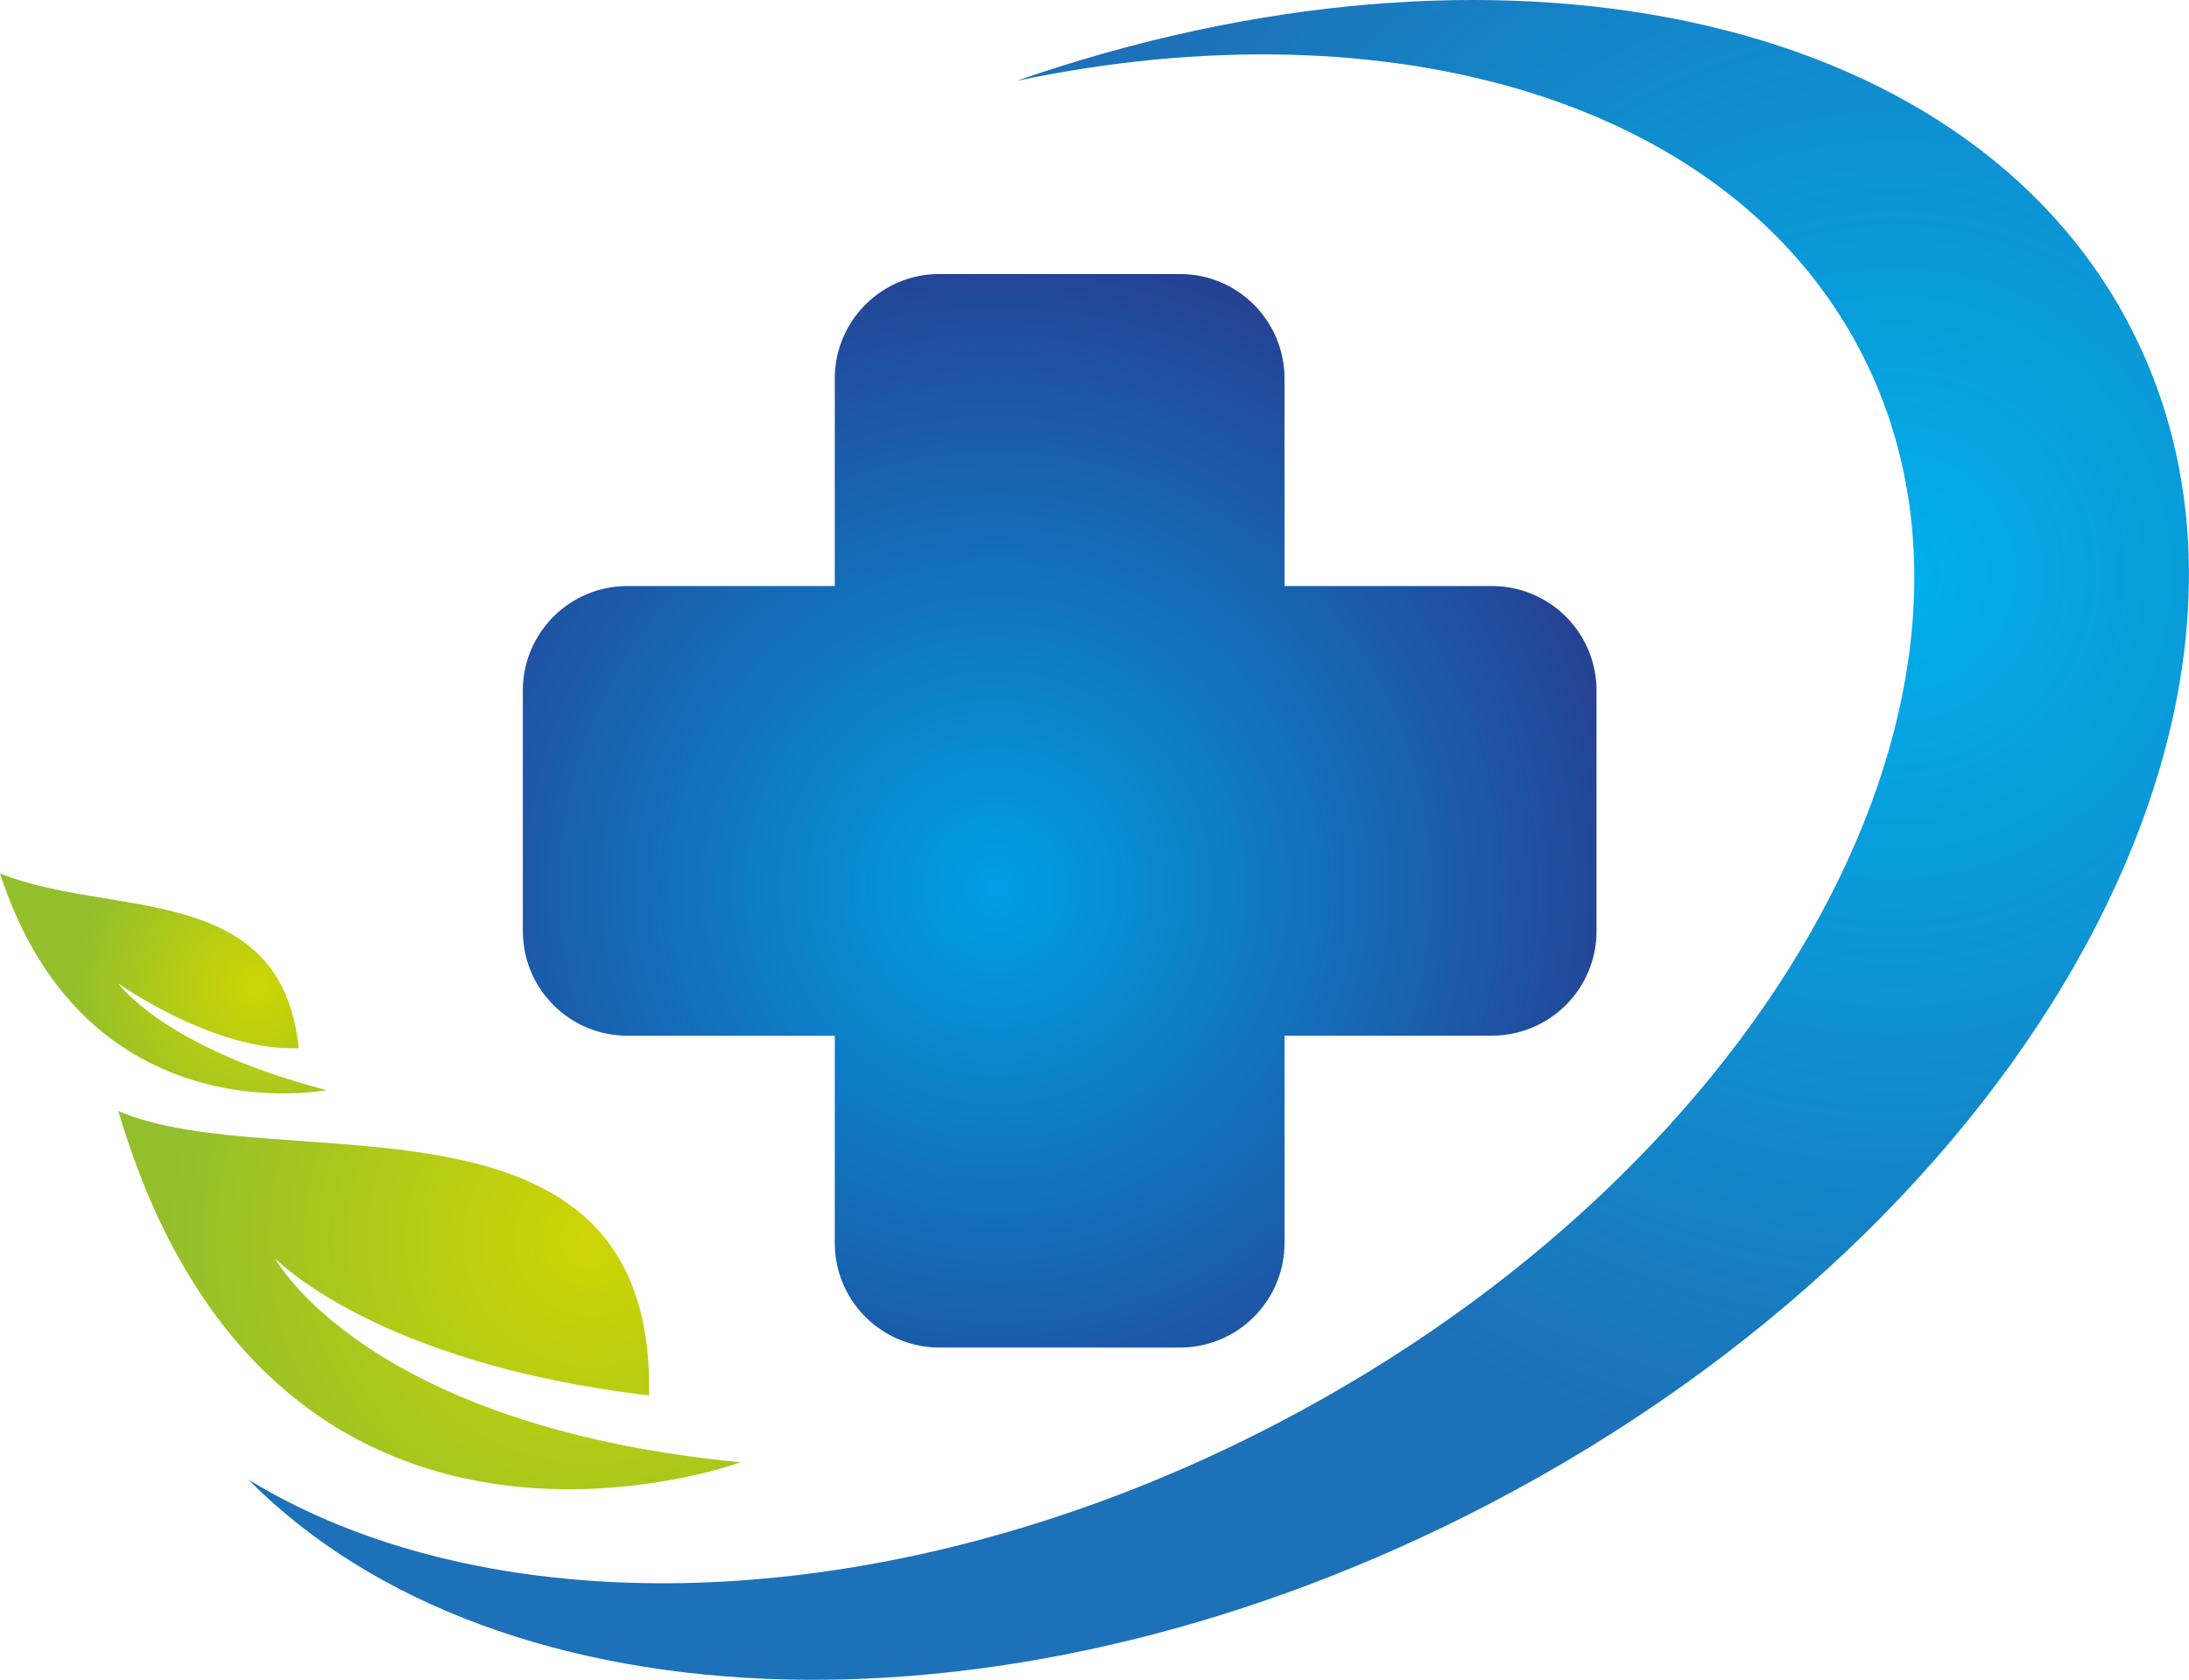 <svg id="Layer_1" data-name="Layer 1" xmlns="http://www.w3.org/2000/svg" xmlns:xlink="http://www.w3.org/1999/xlink" viewBox="0 0 905.28 694.82"><defs><style>.cls-1{mask:url(#mask);}.cls-2,.cls-4{mix-blend-mode:multiply;}.cls-2{fill:url(#radial-gradient);}.cls-3{mask:url(#mask-2);}.cls-4{fill:url(#radial-gradient-2);}.cls-5{fill:url(#radial-gradient-3);}.cls-6{fill:url(#radial-gradient-4);}.cls-7{mask:url(#mask-3);}.cls-8{fill:url(#radial-gradient-5);}.cls-9{fill:url(#radial-gradient-6);}.cls-10{fill:url(#radial-gradient-7);}.cls-11{mask:url(#mask-4);}.cls-12{fill:url(#radial-gradient-8);}.cls-13{filter:url(#luminosity-noclip-4);}.cls-14{filter:url(#luminosity-noclip-3);}.cls-15{filter:url(#luminosity-noclip-2);}.cls-16{filter:url(#luminosity-noclip);}</style><filter id="luminosity-noclip" x="545.57" y="-10692" width="654.75" height="32766" filterUnits="userSpaceOnUse" color-interpolation-filters="sRGB"><feFlood flood-color="#fff" result="bg"/><feBlend in="SourceGraphic" in2="bg"/></filter><mask id="mask" x="545.57" y="-10692" width="654.75" height="32766" maskUnits="userSpaceOnUse"><g class="cls-16"/></mask><radialGradient id="radial-gradient" cx="1023.79" cy="4166.33" r="334.64" gradientUnits="userSpaceOnUse"><stop offset="0" stop-color="#fff"/><stop offset="1"/></radialGradient><filter id="luminosity-noclip-2" x="616.08" y="-10692" width="337.88" height="32766" filterUnits="userSpaceOnUse" color-interpolation-filters="sRGB"><feFlood flood-color="#fff" result="bg"/><feBlend in="SourceGraphic" in2="bg"/></filter><mask id="mask-2" x="616.08" y="-10692" width="337.88" height="32766" maskUnits="userSpaceOnUse"><g class="cls-15"/></mask><radialGradient id="radial-gradient-2" cx="688.84" cy="4291.15" r="255.99" xlink:href="#radial-gradient"/><radialGradient id="radial-gradient-3" cx="721.49" cy="4260.11" r="320.7" gradientUnits="userSpaceOnUse"><stop offset="0" stop-color="#009fe3"/><stop offset="1" stop-color="#2d2e83"/></radialGradient><radialGradient id="radial-gradient-4" cx="1285.99" cy="705.77" r="370.97" gradientTransform="matrix(0.99, 0.12, 0.12, -0.99, -264.47, 4674.36)" gradientUnits="userSpaceOnUse"><stop offset="0" stop-color="#00b0eb"/><stop offset="1" stop-color="#1d71b8"/></radialGradient><filter id="luminosity-noclip-3" x="545.57" y="3907.73" width="654.75" height="665.22" filterUnits="userSpaceOnUse" color-interpolation-filters="sRGB"><feFlood flood-color="#fff" result="bg"/><feBlend in="SourceGraphic" in2="bg"/></filter><mask id="mask-3" x="235.8" y="14.8" width="654.75" height="665.22" maskUnits="userSpaceOnUse"><g class="cls-14"><g transform="translate(-309.77 -3892.93)"><g class="cls-1"><path class="cls-2" d="M646.22,4573c-36,0-69.78-4.09-100.65-12q18.7,1.67,38.26,1.66c85.68,0,176-23.46,261.13-67.87,101.78-53,183.67-129.81,230.59-216.16,48-88.25,53.89-176.12,16.74-247.41C1058.83,3967,994.45,3924,910.44,3907.8c2.83-.05,5.64-.07,8.45-.07,122.32,0,216.54,46.17,258.51,126.69,75.19,144.23-40.8,353.95-258.56,467.49-89.17,46.47-183.44,71-272.62,71Z"/></g></g></g></mask><radialGradient id="radial-gradient-5" cx="1023.79" cy="4166.33" r="334.64" gradientUnits="userSpaceOnUse"><stop offset="0" stop-color="#d6eefd"/><stop offset="1" stop-color="#009fe3"/></radialGradient><radialGradient id="radial-gradient-6" cx="553.98" cy="4405.75" r="176.89" gradientUnits="userSpaceOnUse"><stop offset="0" stop-color="#ced504"/><stop offset="1" stop-color="#93bf2c"/></radialGradient><radialGradient id="radial-gradient-7" cx="416.11" cy="4300.62" r="75.72" xlink:href="#radial-gradient-6"/><filter id="luminosity-noclip-4" x="616.08" y="4022.34" width="337.88" height="300.85" filterUnits="userSpaceOnUse" color-interpolation-filters="sRGB"><feFlood flood-color="#fff" result="bg"/><feBlend in="SourceGraphic" in2="bg"/></filter><mask id="mask-4" x="306.32" y="129.42" width="337.88" height="300.85" maskUnits="userSpaceOnUse"><g class="cls-13"><g transform="translate(-309.77 -3892.93)"><g class="cls-3"><path class="cls-4" d="M954,4178.56a27.18,27.18,0,0,0-27.15-27.14H824.91V4049.51a27.21,27.21,0,0,0-27.13-27.17H698.26a27.19,27.19,0,0,0-27.11,27.17v101.91H616.08c24.14,61.08,81.36,128,208.83,171.77v-18h101.9A27.19,27.19,0,0,0,954,4278.06Z"/></g></g></g></mask><radialGradient id="radial-gradient-8" cx="688.84" cy="4291.15" r="255.99" xlink:href="#radial-gradient-5"/></defs><path class="cls-5" d="M926.81,4135.33H841v-85.82a43.25,43.25,0,0,0-43.25-43.24H698.26A43.24,43.24,0,0,0,655,4049.51v85.82H569.22A43.23,43.23,0,0,0,526,4178.56v99.5a43.26,43.26,0,0,0,43.24,43.27H655V4407a43.26,43.26,0,0,0,43.22,43.31h99.52A43.27,43.27,0,0,0,841,4407v-85.7h85.78a43.26,43.26,0,0,0,43.25-43.27v-99.5A43.23,43.23,0,0,0,926.81,4135.33Z" transform="translate(-309.77 -3892.93)"/><path class="cls-6" d="M925.69,4515C729,4617.51,516.1,4609.42,412.46,4504.92c102.86,62.83,269.86,57.94,425.66-23.3,205.1-106.89,313-305.52,241-443.61-54.22-104-195.09-144-348.94-111.64,197.29-68.54,391.79-30.23,460.31,101.21C1269.61,4179.29,1151.05,4397.52,925.69,4515Z" transform="translate(-309.77 -3892.93)"/><g class="cls-7"><path class="cls-8" d="M646.22,4573c-36,0-69.78-4.09-100.65-12q18.7,1.67,38.26,1.66c85.68,0,176-23.46,261.13-67.87,101.78-53,183.67-129.81,230.59-216.16,48-88.25,53.89-176.12,16.74-247.41C1058.83,3967,994.45,3924,910.44,3907.8c2.83-.05,5.64-.07,8.45-.07,122.32,0,216.54,46.17,258.51,126.69,75.19,144.23-40.8,353.95-258.56,467.49-89.17,46.47-183.44,71-272.62,71Z" transform="translate(-309.77 -3892.93)"/></g><path class="cls-9" d="M616.08,4497.78s-193.43,71-257.38-145.29C425,4381,581,4335.35,578.19,4470.12c-113.7-13.42-154.75-56.82-154.75-56.82S460.54,4482.76,616.08,4497.78Z" transform="translate(-309.77 -3892.93)"/><path class="cls-10" d="M444.77,4343.81s-99.49,19.73-135-89.61c45.78,18.55,116.44,2.78,123.52,72.26-34.73,1.58-74.59-26.74-74.59-26.74S377.65,4326.46,444.77,4343.81Z" transform="translate(-309.77 -3892.93)"/><g class="cls-11"><path class="cls-12" d="M954,4178.56a27.18,27.18,0,0,0-27.15-27.14H824.91V4049.51a27.21,27.21,0,0,0-27.13-27.17H698.26a27.19,27.19,0,0,0-27.11,27.17v101.91H616.08c24.14,61.08,81.36,128,208.83,171.77v-18h101.9A27.19,27.19,0,0,0,954,4278.06Z" transform="translate(-309.77 -3892.93)"/></g></svg>